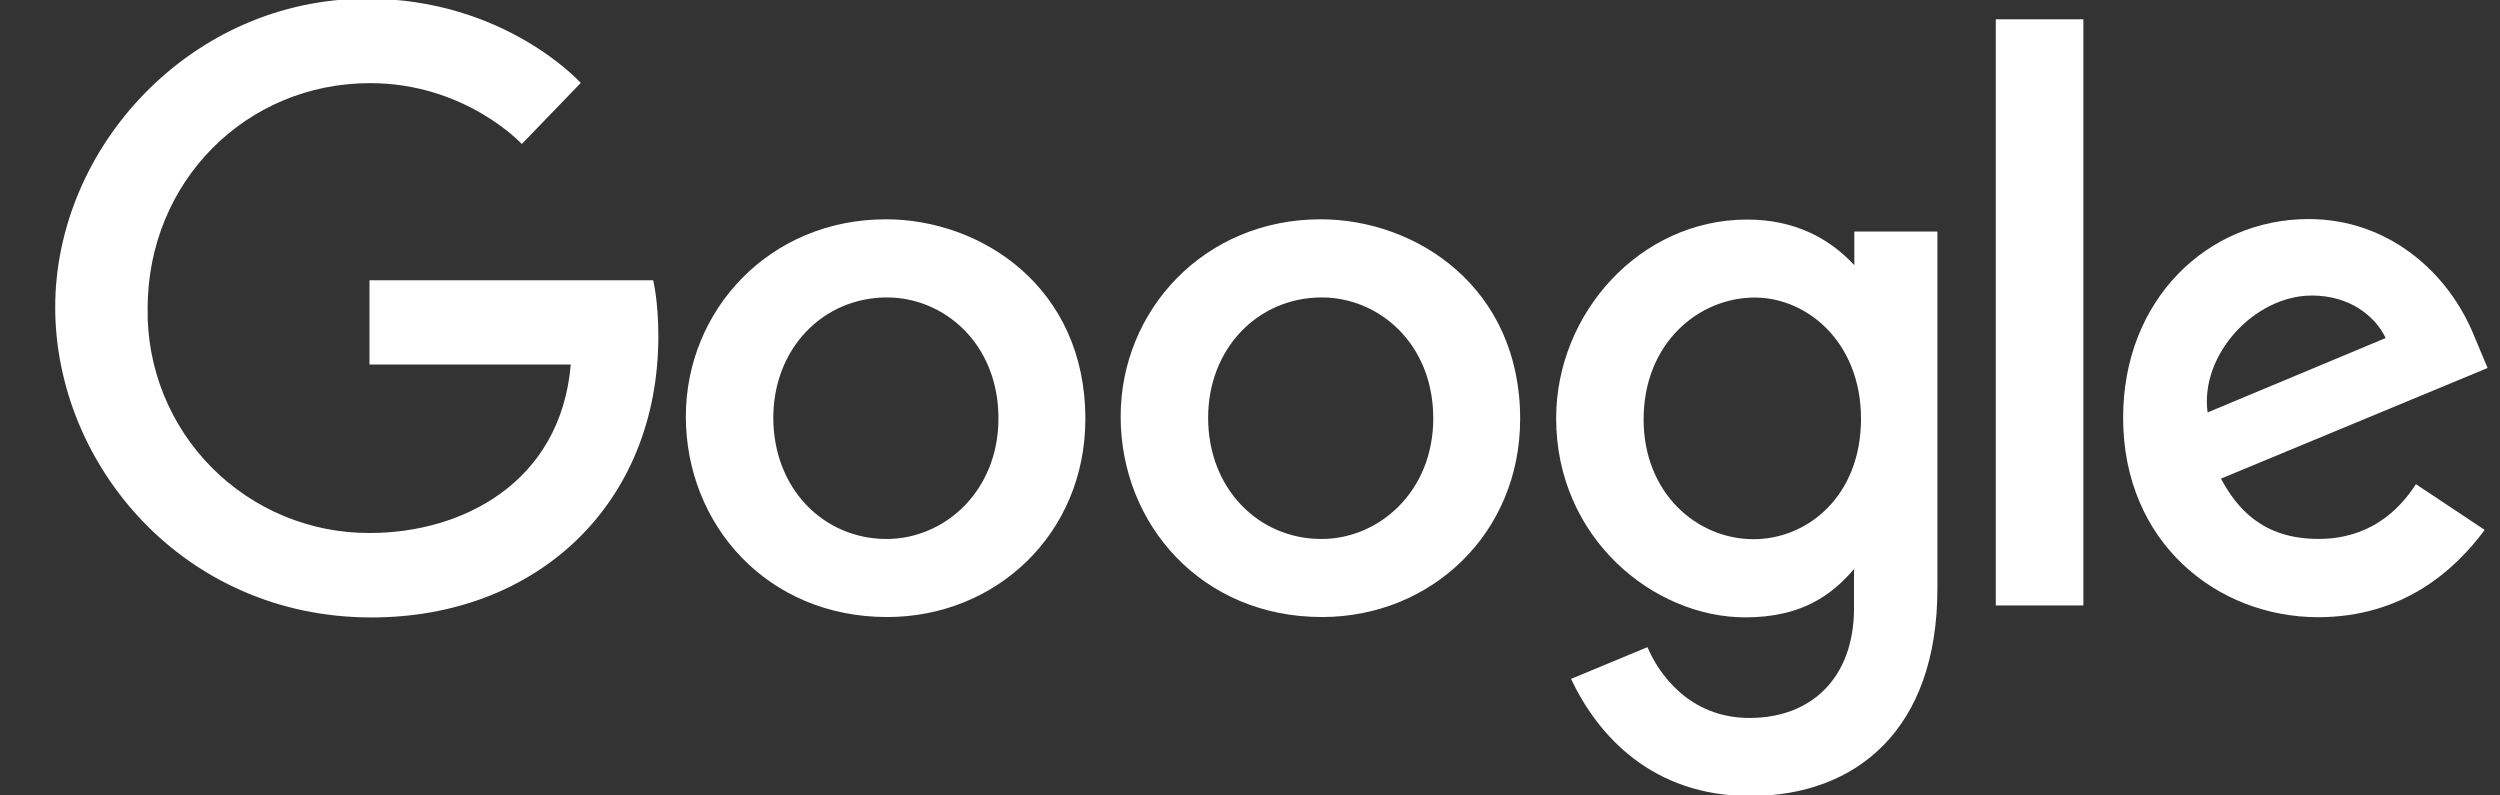 <?xml version="1.0" encoding="UTF-8"?> <svg xmlns="http://www.w3.org/2000/svg" width="176" height="56" viewBox="0 0 176 56" fill="none"><rect x="0" y="0" width="176" height="56" fill="#333333" stroke="none"/> <g clip-path="url(#clip0_820_6998)"> <path d="M45.991 19.733H26.011V25.662H40.182C39.48 33.961 32.565 37.523 26.034 37.523C23.966 37.532 21.916 37.129 20.005 36.337C18.093 35.545 16.359 34.38 14.902 32.911C13.446 31.442 12.297 29.697 11.523 27.778C10.748 25.86 10.364 23.807 10.392 21.738C10.392 12.763 17.34 5.853 26.054 5.853C32.775 5.853 36.736 10.137 36.736 10.137L40.886 5.838C40.886 5.838 35.556 -0.094 25.837 -0.094C13.46 -0.094 3.887 10.351 3.887 21.633C3.887 32.687 12.892 43.468 26.149 43.468C37.81 43.468 46.347 35.478 46.347 23.666C46.347 21.173 45.985 19.733 45.985 19.733H45.991Z" fill="white"></path> <path d="M62.36 15.439C54.16 15.439 48.284 21.85 48.284 29.323C48.284 36.91 53.981 43.439 62.456 43.439C70.126 43.439 76.409 37.577 76.409 29.486C76.409 20.23 69.099 15.438 62.36 15.438V15.439ZM62.44 20.939C66.471 20.939 70.291 24.199 70.291 29.451C70.291 34.59 66.487 37.944 62.42 37.944C57.952 37.944 54.441 34.366 54.441 29.41C54.441 24.558 57.92 20.939 62.452 20.939H62.44Z" fill="white"></path> <path d="M92.97 15.439C84.771 15.439 78.894 21.85 78.894 29.323C78.894 36.91 84.592 43.439 93.066 43.439C100.736 43.439 107.019 37.577 107.019 29.486C107.019 20.23 99.71 15.438 92.97 15.438V15.439ZM93.05 20.939C97.081 20.939 100.902 24.199 100.902 29.451C100.902 34.59 97.097 37.944 93.031 37.944C88.562 37.944 85.052 34.366 85.052 29.41C85.052 24.558 88.531 20.939 93.063 20.939H93.05Z" fill="white"></path> <path d="M122.994 15.457C115.468 15.457 109.553 22.048 109.553 29.447C109.553 37.873 116.411 43.462 122.863 43.462C126.853 43.462 128.975 41.877 130.523 40.059V42.82C130.523 47.651 127.59 50.544 123.163 50.544C118.886 50.544 116.741 47.364 115.981 45.56L110.6 47.794C112.509 51.832 116.352 56.04 123.208 56.04C130.708 56.04 136.393 51.328 136.393 41.443V16.298H130.545V18.669C128.742 16.723 126.272 15.457 122.997 15.457H122.994ZM123.536 20.947C127.226 20.947 131.015 24.097 131.015 29.477C131.015 34.946 127.232 37.959 123.455 37.959C119.443 37.959 115.71 34.703 115.71 29.528C115.71 24.153 119.588 20.947 123.536 20.947Z" fill="white"></path> <path d="M162.527 15.422C155.428 15.422 149.468 21.071 149.468 29.402C149.468 38.221 156.111 43.45 163.192 43.45C169.116 43.45 172.768 40.211 174.922 37.306L170.082 34.086C168.826 36.033 166.726 37.94 163.223 37.94C159.287 37.94 157.478 35.785 156.356 33.695L175.128 25.907L174.17 23.625C172.358 19.156 168.125 15.422 162.527 15.422ZM162.771 20.806C165.329 20.806 167.169 22.166 167.951 23.797L155.414 29.036C154.871 24.98 158.718 20.806 162.755 20.806H162.771Z" fill="white"></path> <path d="M140.504 42.624H146.67V1.359H140.504V42.624Z" fill="white"></path> </g> <defs> <clipPath id="clip0_820_6998"> <rect width="174.222" height="56" fill="white" transform="translate(0.889)"></rect> </clipPath> </defs> </svg> 
